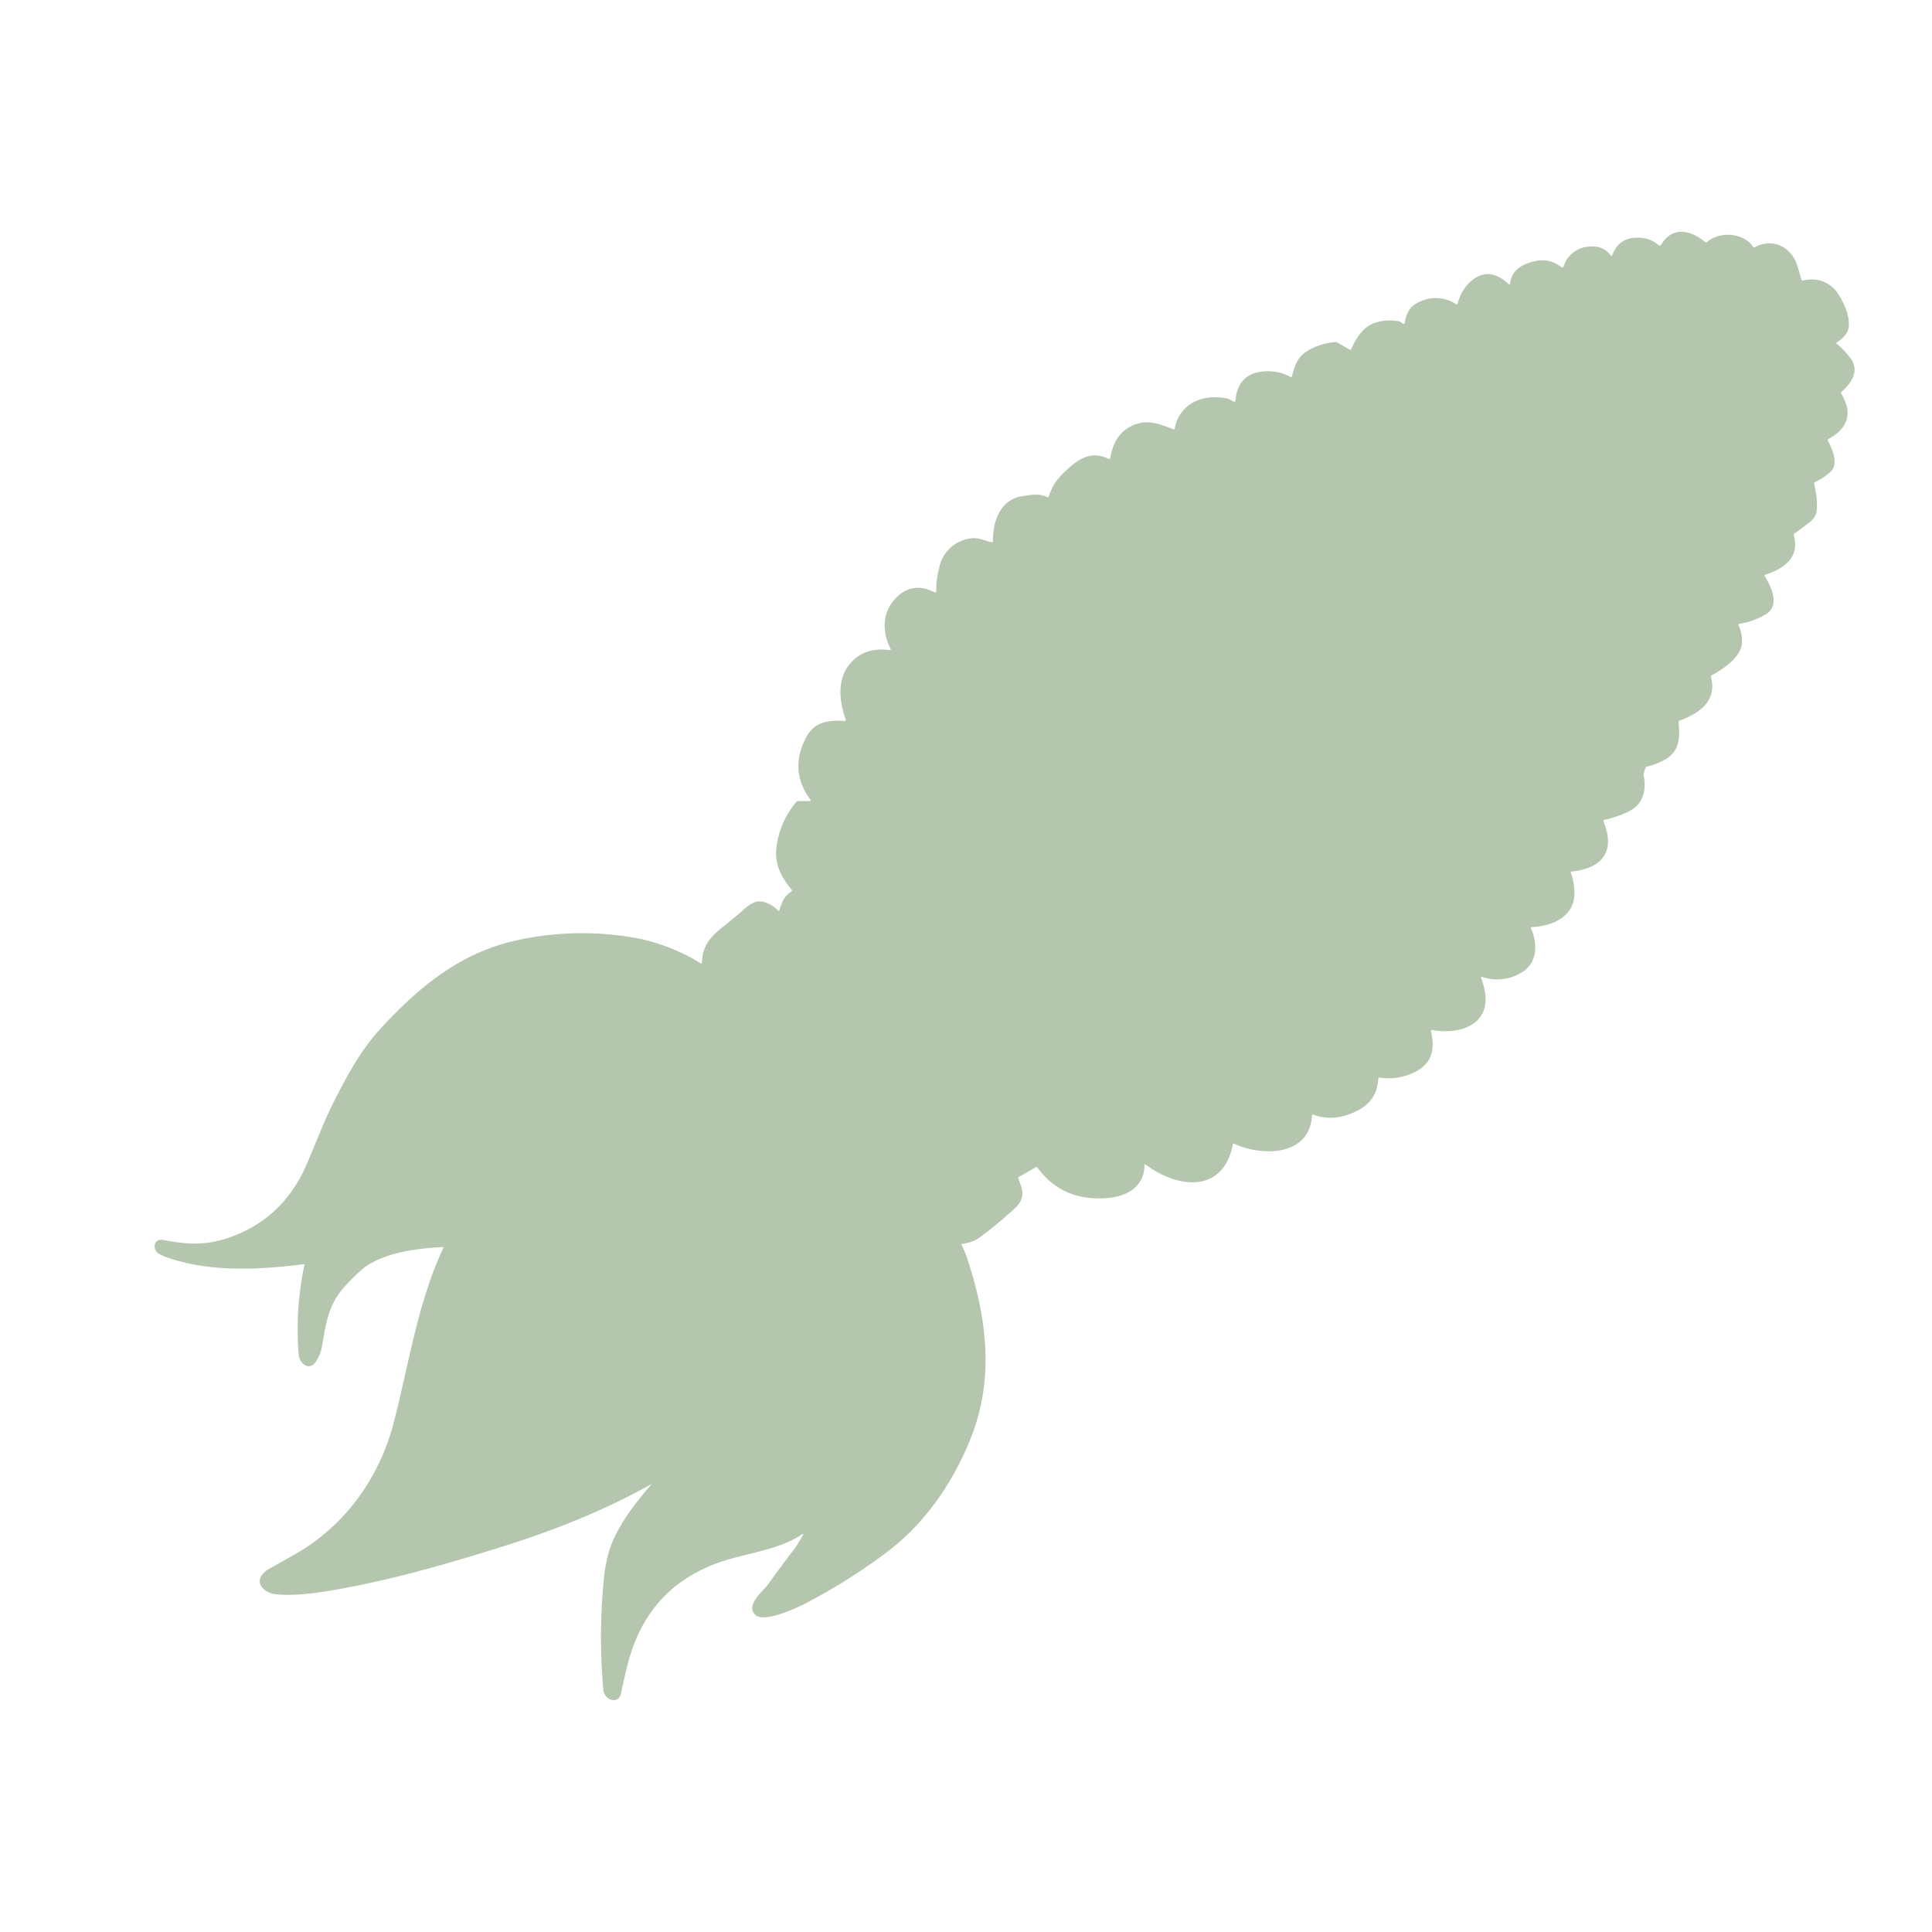 <svg xmlns="http://www.w3.org/2000/svg" width="25" height="25" fill="none"><g clip-path="url(#a)"><path fill="#B4C6AD" d="M10.385 19.85c-.269.18-.586.226-.92.318q-1.05.29-1.333 1.33-.041.152-.097.416c-.033.15-.219.083-.228-.049a7.7 7.7 0 0 1 .008-1.445q.019-.196.078-.385c.109-.306.318-.574.536-.827l.001-.001v-.002h-.003c-.604.34-1.256.597-1.923.807-.668.21-1.338.404-2.015.532-.296.056-.608.11-.905.088-.185-.015-.327-.182-.121-.32l.348-.196c.655-.37 1.1-.997 1.286-1.714.193-.75.312-1.56.64-2.254l.001-.003-.002-.006-.003-.002H5.73c-.33.017-.72.065-.992.248-.093.065-.23.208-.298.286-.19.219-.223.456-.272.742a.5.5 0 0 1-.092.223c-.084.102-.202 0-.21-.1a4 4 0 0 1 .075-1.175l-.005-.003h-.002c-.573.073-1.183.104-1.72-.07a.7.7 0 0 1-.163-.068c-.087-.06-.06-.2.066-.174.306.06.548.071.84-.029q.704-.241 1.011-.95c.125-.29.223-.554.347-.801.176-.346.35-.673.607-.953.501-.546 1.055-1.004 1.802-1.153a3.9 3.9 0 0 1 1.552-.013 2.5 2.5 0 0 1 .796.321h.003l.004-.001.002-.003.002-.004c.006-.189.075-.304.233-.434q.245-.2.296-.245a.45.45 0 0 1 .171-.112c.104-.021.21.038.286.114l.006.003.007-.003.002-.004c.034-.1.061-.186.157-.242l.005-.005.002-.005v-.006l-.002-.006-.001-.002c-.125-.146-.21-.305-.202-.495a1.1 1.1 0 0 1 .27-.65l.01-.002h.16l.005-.006a.01.01 0 0 0 0-.01q-.283-.382-.056-.809c.108-.204.289-.225.5-.212l.008-.002a.01.01 0 0 0 .005-.008v-.005a1 1 0 0 1-.044-.15c-.046-.198-.038-.409.092-.568q.188-.23.523-.183h.004q.002 0 .003-.002l.004-.006V8.4c-.128-.243-.109-.522.112-.704a.37.37 0 0 1 .394-.057l.067.027q.006 0 .01-.003a.01.01 0 0 0 .005-.009v-.003a1.1 1.1 0 0 1 .037-.298.476.476 0 0 1 .442-.389c.083-.006.162.04.24.052l.01-.002.003-.004.002-.006v-.002c-.003-.246.09-.538.378-.581.144-.022.209-.037.327.012a.01.01 0 0 0 .01 0l.004-.003.003-.004v-.001c.05-.16.123-.246.258-.367.156-.14.309-.22.517-.12a.02.02 0 0 0 .016-.002l.005-.008c.03-.182.107-.335.276-.416.193-.094.35-.031.54.043h.01a.01.01 0 0 0 .008-.008v-.002c.065-.336.378-.454.686-.387a.1.1 0 0 1 .025.01l.05.028a.016.016 0 0 0 .022-.006l.002-.007q.033-.336.335-.373a.6.6 0 0 1 .379.069.012.012 0 0 0 .016-.005l.001-.003c.047-.171.078-.263.23-.347a.8.8 0 0 1 .335-.097q.01-.002.02.004l.163.093a.02.02 0 0 0 .021-.006v-.002c.062-.14.154-.291.31-.34a.6.6 0 0 1 .307-.017q.016.003.028.013l.022.017.005.002a.02.02 0 0 0 .016-.005l.004-.007q.025-.195.17-.263a.48.48 0 0 1 .5.024.01.01 0 0 0 .01-.002l.002-.004.002-.003a.56.56 0 0 1 .188-.306c.17-.132.326-.085.474.053l.007.003.007-.003.002-.006c.02-.184.17-.265.346-.297a.38.38 0 0 1 .322.087.02.02 0 0 0 .025-.013.36.36 0 0 1 .322-.257q.188-.022.289.115l.003.003.008.001.003-.002.004-.004q.09-.25.37-.228c.087.006.169.04.233.097a.02.02 0 0 0 .028-.004c.145-.246.38-.198.574-.035a.014.014 0 0 0 .019 0c.159-.147.477-.126.6.06a.017.017 0 0 0 .023.005c.231-.132.478.004.55.242l.05.175a.02.02 0 0 0 .008.011.02.02 0 0 0 .015.003.405.405 0 0 1 .457.178c.077.113.19.37.107.5a.4.4 0 0 1-.128.122l-.005.007a.01.01 0 0 0 .004.011 1 1 0 0 1 .187.198c.107.166-.001.311-.125.424a.02.02 0 0 0-.003.023c.152.251.087.45-.167.587a.02.02 0 0 0-.007.01.02.02 0 0 0 0 .012c.065.12.14.305.035.401a.8.8 0 0 1-.2.134.02.02 0 0 0-.011.02c.023.124.046.24.03.36q-.009.077-.09.14-.142.11-.189.14a.03.03 0 0 0-.014.037c.076.277-.124.422-.37.502l-.007.006a.01.01 0 0 0-.001.01l.001.003c.087.138.19.368.031.481a.9.9 0 0 1-.359.134.015.015 0 0 0-.012.016v.004a.46.46 0 0 1 .044.24c-.021.177-.234.322-.392.408a.02.02 0 0 0-.008.019c.08.312-.145.471-.408.567l-.009.006-.002.01c.017.198.018.374-.17.484a.8.8 0 0 1-.238.094.03.03 0 0 0-.022.02l-.021.066a.1.1 0 0 0-.002.029c.04.188-.002.371-.19.465a1.4 1.4 0 0 1-.323.111l-.004.004-.002.005v.005l.024.072c.119.356-.081.547-.434.581a.01.01 0 0 0-.01.005l-.002.005v.008q.045.125.046.257c.003.308-.281.433-.552.444h-.005l-.004.003-.002.004v.009c.09.202.086.452-.124.574a.6.6 0 0 1-.513.053l-.003.001-.003.002-.002.003v.006q.03.081.047.165c.086.444-.323.578-.681.512a.012.012 0 0 0-.014.01v.004c.063.274-.007.46-.28.561a.74.74 0 0 1-.39.04l-.005.002a.02.02 0 0 0-.007.01v.002q-.015.337-.376.46a.65.65 0 0 1-.466.007.01.01 0 0 0-.01 0l-.006.006v.004c-.029.531-.651.534-1.01.364h-.007l-.004.002-.002.003v.003c-.126.647-.722.572-1.133.26l-.005-.001-.006.002-.001.005c.003.274-.213.405-.464.429q-.59.056-.918-.389a.02.02 0 0 0-.028-.006l-.212.122a.02.02 0 0 0-.01.01.02.02 0 0 0 .001.014c.062.156.09.262-.053.39q-.298.27-.486.396a.5.5 0 0 1-.187.056.012.012 0 0 0-.01.014l.001.004q.04.077.069.16c.257.777.36 1.564.047 2.344-.233.583-.601 1.114-1.11 1.489a7.6 7.6 0 0 1-1.012.636c-.122.065-.547.262-.661.157-.137-.125.092-.3.162-.396q.205-.283.35-.47.057-.084.105-.174v-.004l-.001-.001-.001-.001-.003-.002z"/></g><defs><clipPath id="a"><path fill="#fff" d="M2 3h22v19H2z"/></clipPath></defs></svg>